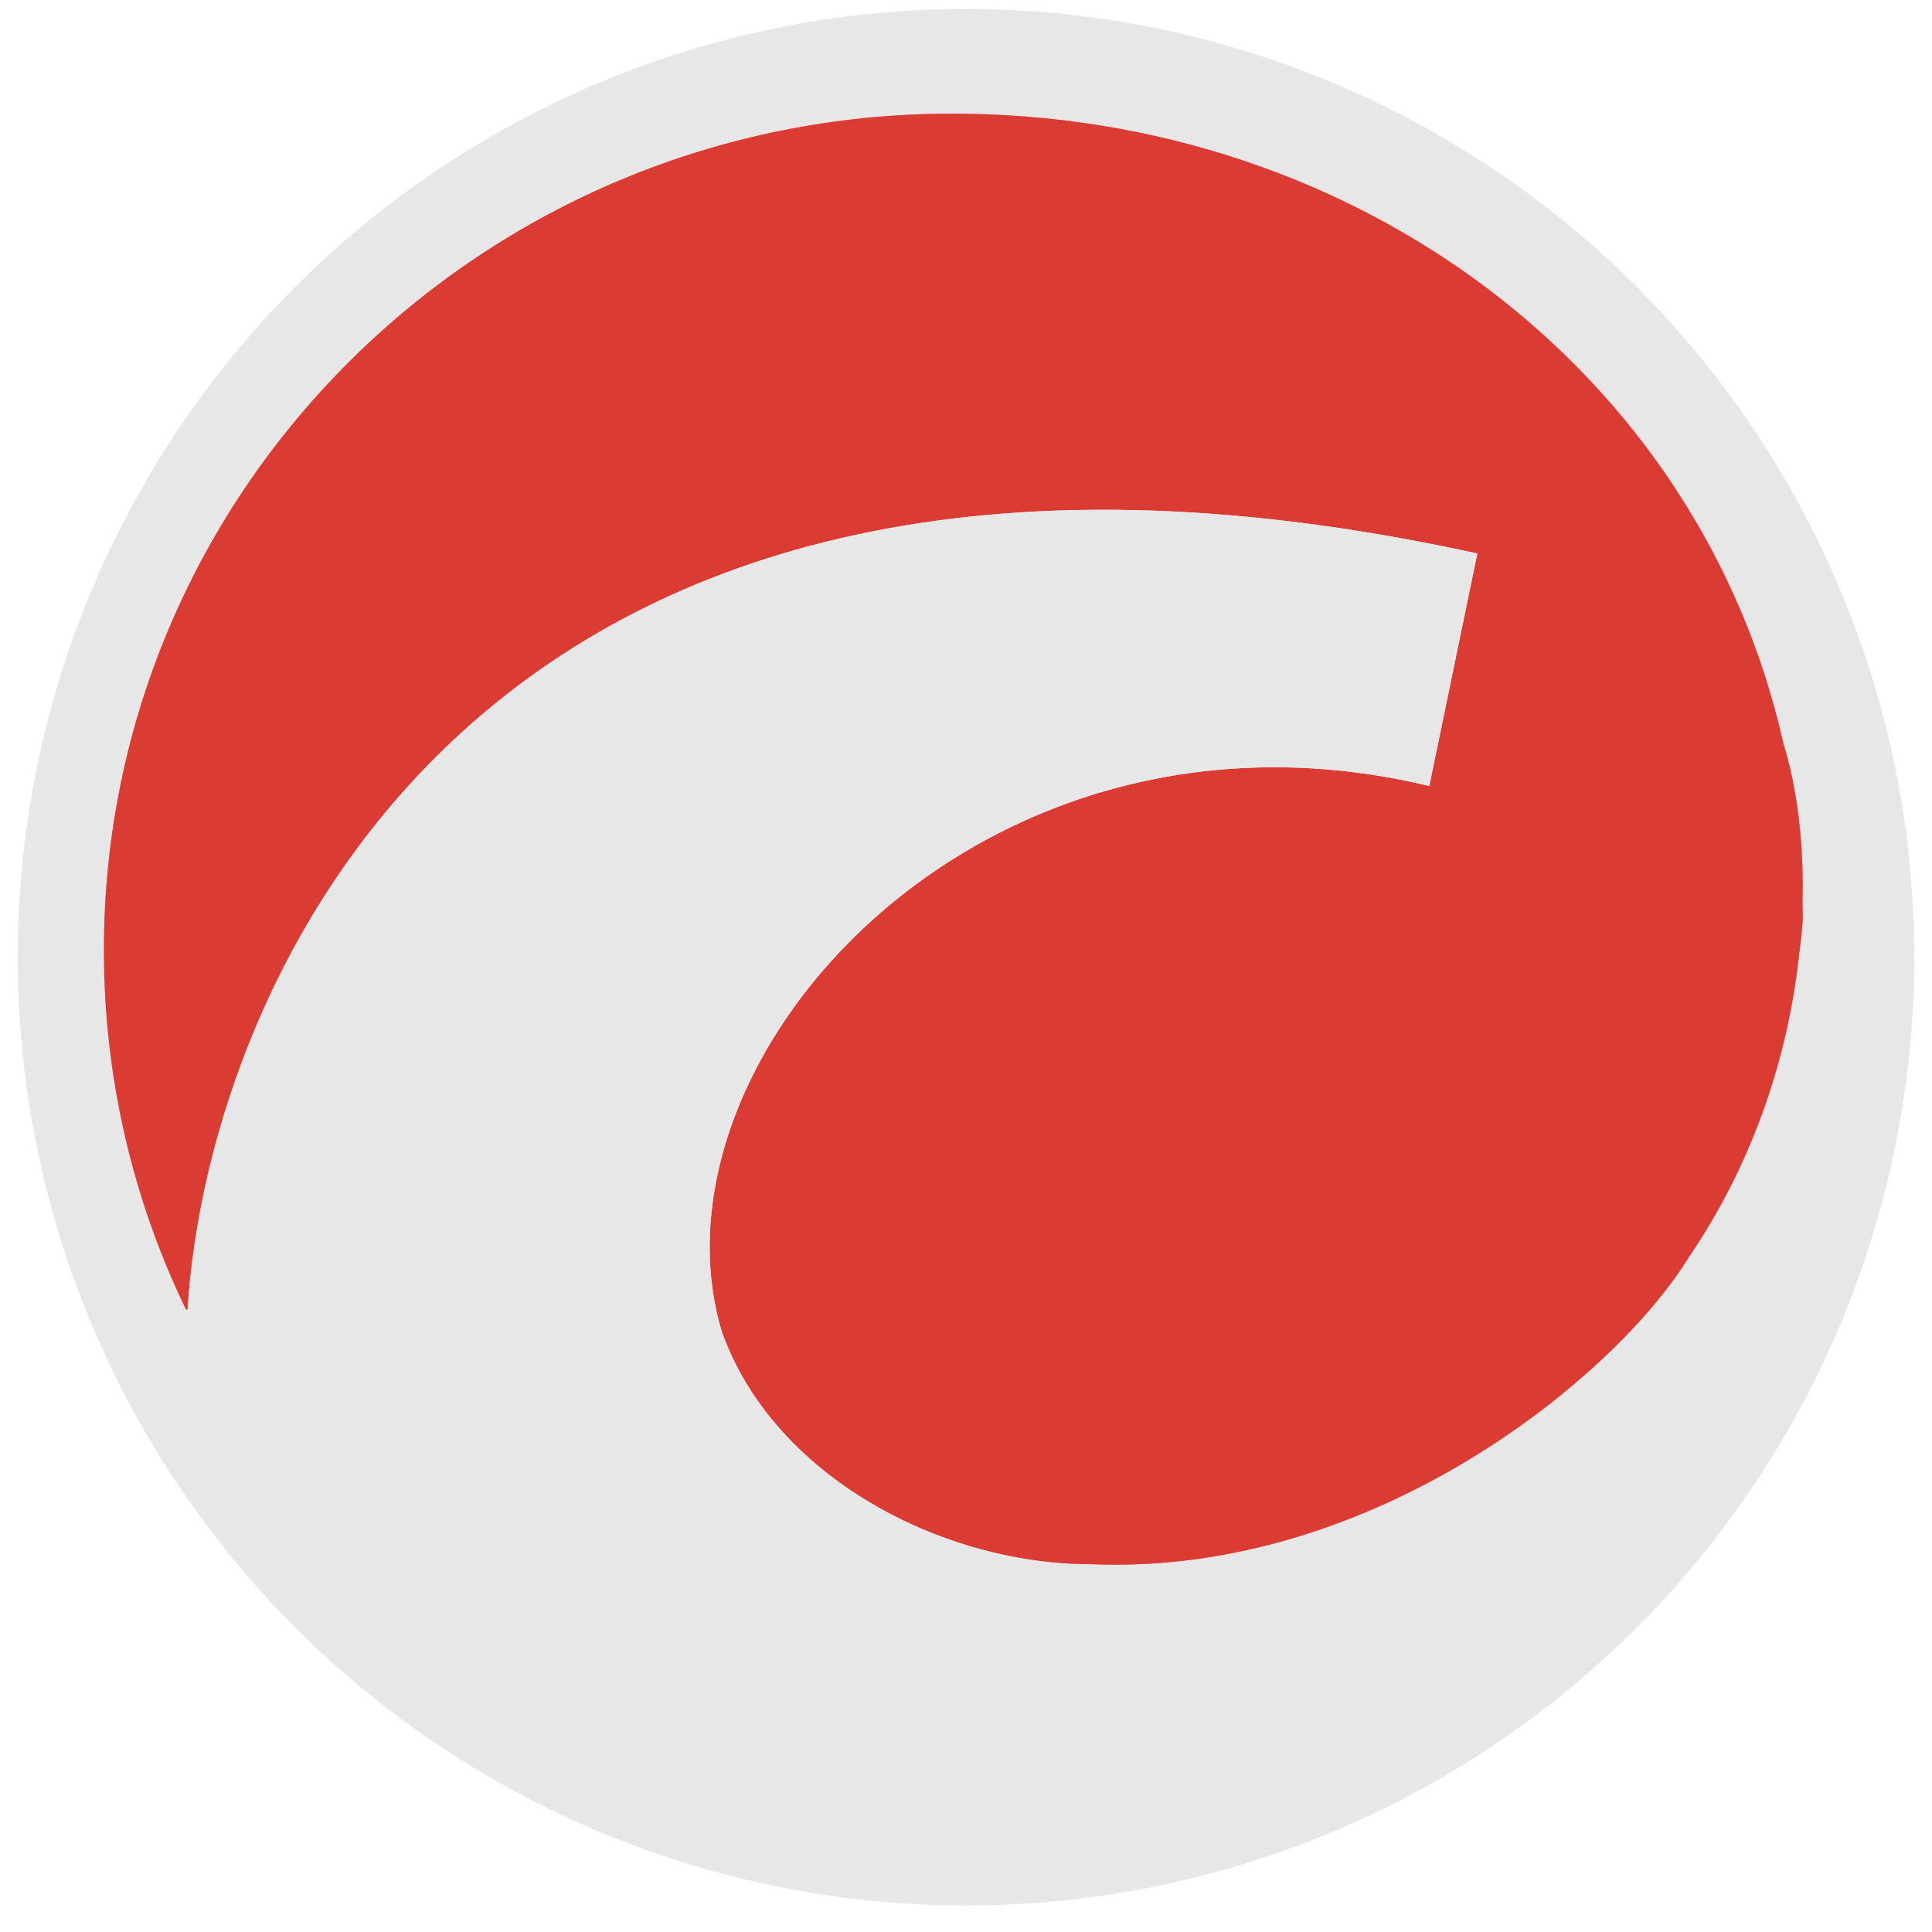 <svg width="24" height="24" viewBox="0 0 24 24" fill="none" xmlns="http://www.w3.org/2000/svg">
<circle cx="12" cy="11.891" r="11.78" fill="#E7E7E7"/>
<path fill-rule="evenodd" clip-rule="evenodd" d="M22.156 9.245C21.126 4.638 16.878 1.412 11.825 1.412C6.008 1.412 1.291 6.064 1.291 11.802C1.291 13.401 1.657 14.915 2.311 16.268L8.814 15.932C9.151 18.087 11.49 19.431 13.557 19.431C17.081 19.578 20.072 17.089 20.975 15.624C21.817 14.387 22.222 13.047 22.349 11.854C22.369 11.711 22.385 11.568 22.394 11.427C22.394 11.351 22.393 11.276 22.391 11.201C22.411 10.434 22.315 9.755 22.156 9.245Z" fill="#FF7C7C"/>
<path fill-rule="evenodd" clip-rule="evenodd" d="M22.156 9.245C21.126 4.638 16.878 1.412 11.825 1.412C6.008 1.412 1.291 6.064 1.291 11.802C1.291 13.401 1.657 14.915 2.311 16.268L8.814 15.932C9.151 18.087 11.49 19.431 13.557 19.431C17.081 19.578 20.072 17.089 20.975 15.624C21.817 14.387 22.222 13.047 22.349 11.854C22.369 11.711 22.385 11.568 22.394 11.427C22.394 11.351 22.393 11.276 22.391 11.201C22.411 10.434 22.315 9.755 22.156 9.245Z" fill="#DA3B32"/>
<path d="M18.352 6.876C5.941 4.157 2.46 12.312 2.319 16.511L7.369 19.555L12.754 20.359L13.145 19.555C4.692 18.037 9.911 7.877 17.755 9.764L18.352 6.876Z" fill="#E7E7E7"/>
<path d="M18.352 6.876C5.941 4.157 2.46 12.312 2.319 16.511L7.369 19.555L12.754 20.359L13.145 19.555C4.692 18.037 9.911 7.877 17.755 9.764L18.352 6.876Z" fill="#E7E7E7"/>
</svg>
